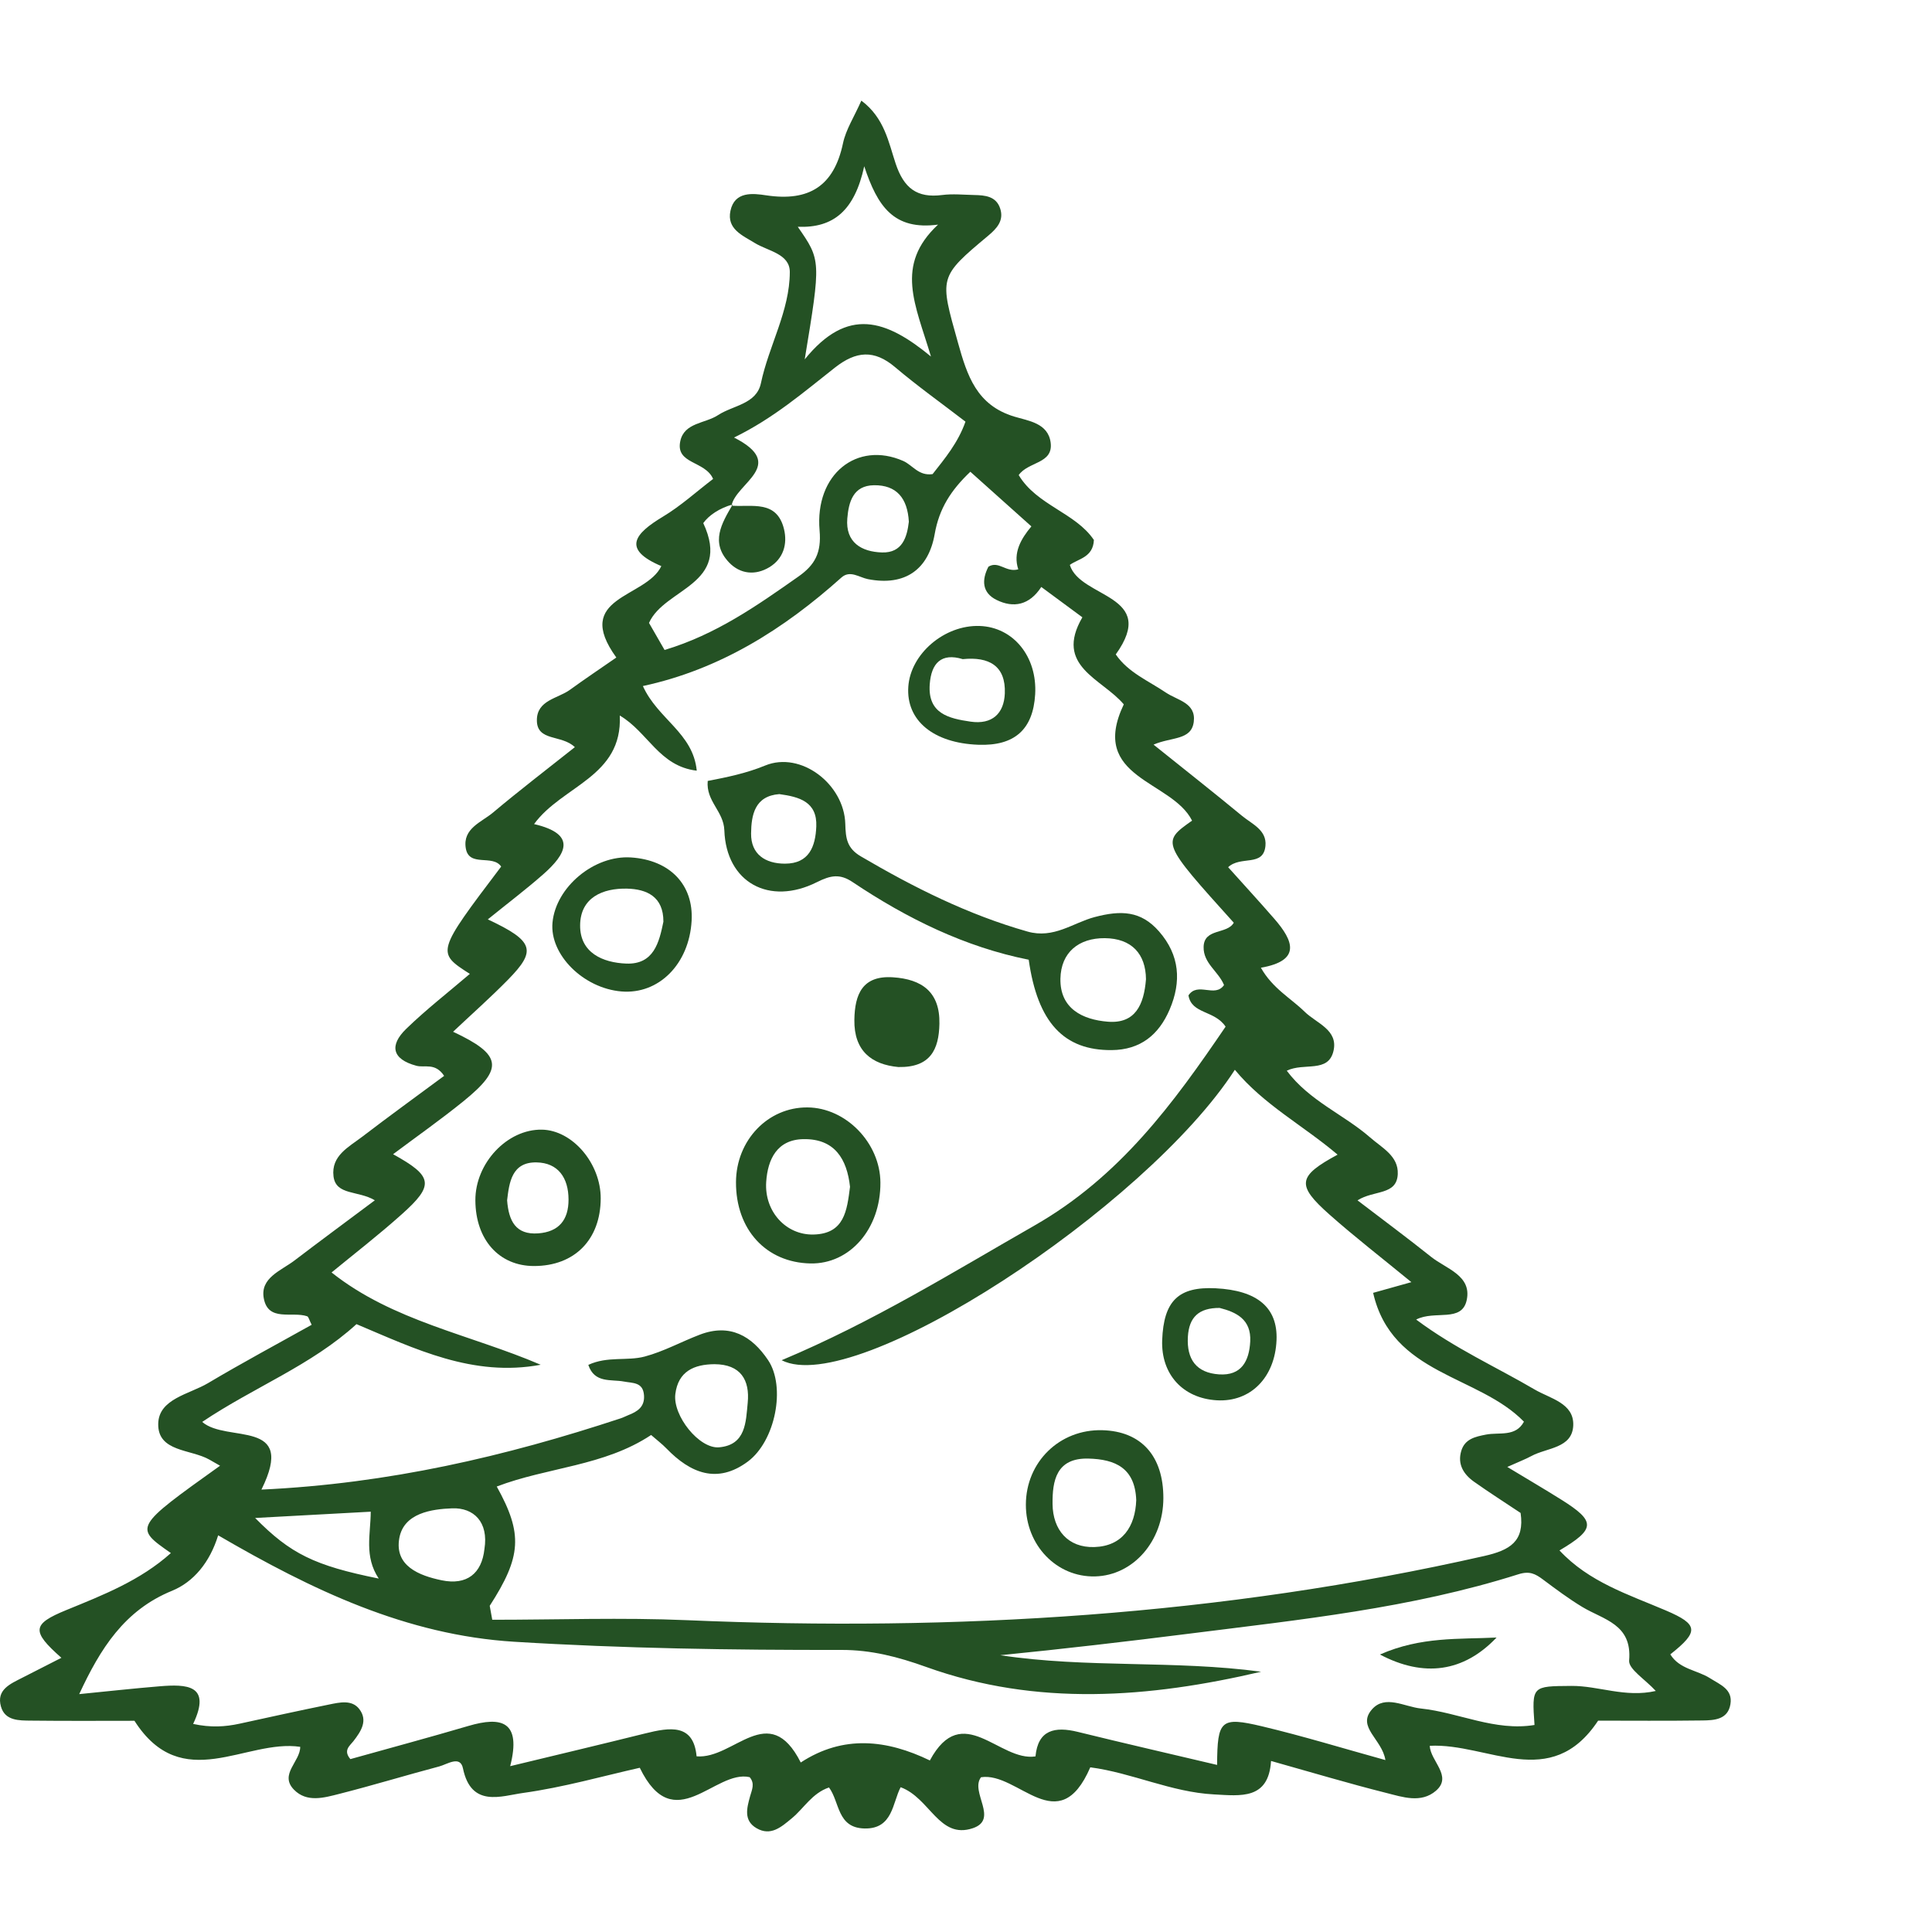 <?xml version="1.0" encoding="UTF-8"?> <svg xmlns="http://www.w3.org/2000/svg" width="96" height="96" viewBox="0 0 96 96" fill="none"> <path d="M45.16 25.925C45.094 24.746 44.543 24.096 43.427 24.111C42.382 24.125 42.17 24.956 42.102 25.761C42.003 26.958 42.812 27.419 43.824 27.451C44.848 27.483 45.072 26.671 45.16 25.925ZM35.504 67.786C34.487 67.793 33.698 68.14 33.557 69.269C33.423 70.346 34.747 72.002 35.731 71.916C37.069 71.801 37.06 70.646 37.153 69.707C37.265 68.571 36.802 67.792 35.504 67.786ZM24.071 76.972C24.288 75.624 23.533 74.908 22.468 74.948C21.459 74.986 20.067 75.178 19.842 76.427C19.593 77.811 20.827 78.291 21.942 78.523C23.202 78.786 23.941 78.181 24.071 76.972ZM12.678 75.427C14.433 77.207 15.626 77.794 18.819 78.438C18.086 77.328 18.416 76.242 18.422 75.115C16.489 75.219 14.726 75.315 12.678 75.427ZM39.986 17.857C42.119 15.224 44.029 15.877 46.259 17.716C45.489 15.132 44.439 13.189 46.611 11.161C44.414 11.45 43.607 10.266 42.943 8.262C42.467 10.445 41.433 11.342 39.64 11.268C40.797 12.934 40.797 12.934 39.986 17.857ZM62.664 83.067C57.104 84.369 51.518 84.807 46.019 82.829C44.624 82.328 43.292 81.981 41.806 81.984C36.386 81.992 30.967 81.912 25.552 81.578C20.186 81.247 15.514 79.01 10.84 76.289C10.427 77.636 9.615 78.609 8.551 79.044C6.173 80.015 4.984 81.925 3.936 84.18C5.303 84.045 6.609 83.9 7.919 83.792C9.275 83.68 10.524 83.71 9.597 85.661C10.47 85.85 11.186 85.805 11.904 85.649C13.389 85.324 14.873 84.997 16.361 84.695C16.875 84.591 17.482 84.446 17.849 84.917C18.294 85.489 17.943 86.025 17.558 86.521C17.384 86.745 17.039 86.972 17.41 87.409C19.354 86.865 21.322 86.336 23.275 85.761C24.918 85.277 25.921 85.521 25.351 87.76C27.718 87.188 29.886 86.674 32.048 86.136C33.295 85.825 34.462 85.64 34.613 87.271C36.466 87.43 38.203 84.443 39.789 87.577C41.912 86.188 44.078 86.448 46.204 87.476C47.826 84.468 49.659 87.555 51.453 87.274C51.575 85.96 52.407 85.774 53.554 86.056C55.847 86.62 58.15 87.148 60.477 87.698C60.491 85.466 60.652 85.292 62.715 85.781C64.737 86.261 66.728 86.873 68.84 87.457C68.678 86.417 67.404 85.818 68.169 84.942C68.823 84.193 69.776 84.807 70.604 84.895C72.494 85.095 74.281 86.037 76.249 85.713C76.11 83.763 76.132 83.788 78.077 83.772C79.43 83.761 80.754 84.369 82.275 84.023C81.736 83.436 80.914 82.935 80.951 82.51C81.108 80.695 79.678 80.487 78.62 79.847C77.944 79.438 77.307 78.961 76.672 78.487C76.293 78.205 76.008 78.047 75.447 78.225C70.128 79.912 64.602 80.481 59.098 81.175C55.976 81.569 52.851 81.933 49.703 82.247C54.01 82.9 58.346 82.484 62.664 83.067ZM24.334 79.792C24.376 80.023 24.418 80.255 24.46 80.485C27.685 80.485 30.916 80.368 34.136 80.506C47.476 81.079 60.694 80.277 73.749 77.317C75.036 77.026 75.761 76.588 75.558 75.178C74.783 74.661 74.003 74.164 73.249 73.63C72.732 73.265 72.412 72.766 72.607 72.102C72.783 71.499 73.302 71.388 73.844 71.283C74.498 71.157 75.309 71.414 75.724 70.643C73.453 68.31 69.163 68.333 68.23 64.241C68.972 64.033 69.444 63.901 70.13 63.709C68.659 62.501 67.316 61.465 66.051 60.342C64.407 58.882 64.477 58.449 66.464 57.374C64.765 55.929 62.795 54.897 61.359 53.157C56.94 60.003 42.512 69.47 38.839 67.589C43.392 65.677 47.35 63.212 51.393 60.901C55.656 58.465 58.32 54.805 60.899 51.014C60.352 50.19 59.212 50.399 59.054 49.46C59.516 48.768 60.367 49.6 60.821 48.947C60.543 48.262 59.788 47.87 59.807 47.051C59.829 46.11 60.978 46.436 61.305 45.849C57.708 41.855 57.708 41.855 59.233 40.777C58.231 38.766 54.081 38.684 55.84 35C54.769 33.721 52.363 33.109 53.783 30.674C53.062 30.141 52.432 29.677 51.741 29.166C51.152 30.073 50.36 30.225 49.52 29.811C48.787 29.451 48.778 28.808 49.115 28.158C49.63 27.846 49.986 28.463 50.598 28.289C50.324 27.47 50.736 26.767 51.249 26.156C50.158 25.18 49.194 24.316 48.216 23.441C47.25 24.359 46.666 25.271 46.444 26.538C46.14 28.277 44.993 29.141 43.126 28.777C42.695 28.692 42.238 28.314 41.81 28.697C38.952 31.256 35.778 33.264 31.945 34.089C32.687 35.737 34.437 36.414 34.621 38.294C32.755 38.078 32.195 36.374 30.797 35.555C30.939 38.608 27.931 39.034 26.538 40.948C28.684 41.449 28.144 42.431 26.985 43.45C26.148 44.186 25.256 44.861 24.239 45.684C26.56 46.77 26.657 47.24 25.24 48.684C24.377 49.563 23.452 50.382 22.513 51.267C24.955 52.411 25.04 53.089 23.027 54.721C21.909 55.627 20.726 56.458 19.532 57.352C21.519 58.449 21.589 58.885 19.967 60.334C18.794 61.384 17.544 62.349 16.476 63.228C19.525 65.651 23.361 66.309 26.867 67.814C23.502 68.441 20.622 67.022 17.713 65.796C15.461 67.85 12.638 68.914 10.047 70.654C11.269 71.72 14.756 70.453 12.991 74.017C19.301 73.725 25.127 72.364 30.851 70.473C30.976 70.432 31.093 70.368 31.216 70.319C31.672 70.143 32.044 69.907 32 69.329C31.951 68.668 31.445 68.733 30.995 68.647C30.363 68.528 29.539 68.744 29.233 67.82C30.189 67.376 31.161 67.639 32.035 67.406C32.979 67.155 33.856 66.668 34.775 66.318C36.268 65.749 37.36 66.38 38.168 67.587C39.054 68.91 38.532 71.608 37.154 72.628C35.637 73.75 34.305 73.201 33.118 71.976C32.901 71.751 32.647 71.56 32.354 71.304C30.012 72.858 27.206 72.901 24.683 73.865C25.993 76.221 25.909 77.348 24.334 79.792ZM36.411 25.064C35.753 25.247 35.22 25.606 34.945 25.993C36.379 29.064 33.014 29.223 32.249 30.953C32.468 31.334 32.742 31.81 33.022 32.297C35.575 31.532 37.62 30.092 39.67 28.65C40.489 28.075 40.822 27.475 40.725 26.361C40.479 23.556 42.59 21.9 44.879 22.904C45.346 23.11 45.646 23.661 46.34 23.558C46.945 22.789 47.606 21.999 47.974 20.952C46.757 20.017 45.578 19.176 44.475 18.243C43.434 17.362 42.538 17.443 41.49 18.264C39.939 19.482 38.439 20.783 36.474 21.741C39.149 23.1 36.565 24 36.348 25.127L36.411 25.064ZM14.917 86.799C12.212 86.397 9.047 89.211 6.681 85.505C5.1 85.505 3.32 85.518 1.54 85.497C0.953 85.491 0.249 85.51 0.048 84.799C-0.192 83.956 0.516 83.671 1.106 83.367C1.741 83.039 2.378 82.717 3.051 82.375C1.549 81.05 1.59 80.701 3.296 80.003C5.123 79.255 6.965 78.539 8.491 77.171C6.654 75.892 6.654 75.892 10.935 72.831C10.737 72.718 10.571 72.623 10.405 72.528C9.484 72.002 7.836 72.154 7.862 70.749C7.884 69.504 9.402 69.282 10.335 68.728C12.03 67.72 13.77 66.788 15.486 65.828C15.365 65.593 15.336 65.43 15.26 65.404C14.513 65.15 13.326 65.698 13.107 64.513C12.918 63.493 13.964 63.141 14.627 62.637C15.879 61.683 17.146 60.748 18.626 59.642C17.796 59.146 16.688 59.407 16.572 58.451C16.447 57.424 17.335 56.992 18 56.483C19.341 55.456 20.71 54.466 22.069 53.459C21.622 52.788 21.105 53.068 20.692 52.958C19.464 52.63 19.349 51.933 20.185 51.122C21.174 50.163 22.269 49.313 23.346 48.392C21.677 47.323 21.677 47.323 24.903 43.059C24.476 42.436 23.302 43.11 23.144 42.145C22.984 41.159 23.931 40.854 24.504 40.371C25.803 39.277 27.155 38.245 28.564 37.126C27.914 36.488 26.674 36.86 26.677 35.786C26.679 34.786 27.714 34.716 28.323 34.274C29.064 33.736 29.826 33.226 30.625 32.672C28.425 29.631 32.104 29.728 32.861 28.129C30.89 27.291 31.531 26.52 32.941 25.672C33.83 25.139 34.611 24.425 35.434 23.798C35.041 22.885 33.555 23.074 33.804 21.916C34.003 20.994 35.038 21.048 35.676 20.629C36.421 20.138 37.589 20.086 37.81 19.039C38.204 17.169 39.242 15.45 39.245 13.517C39.246 12.607 38.163 12.478 37.508 12.076C36.891 11.697 36.106 11.38 36.295 10.478C36.502 9.493 37.414 9.606 38.081 9.707C40.193 10.023 41.439 9.251 41.887 7.123C42.032 6.435 42.445 5.804 42.8 5C43.952 5.86 44.153 7.078 44.505 8.13C44.91 9.343 45.56 9.853 46.817 9.69C47.337 9.623 47.874 9.678 48.403 9.69C48.945 9.701 49.502 9.747 49.7 10.366C49.892 10.959 49.536 11.349 49.105 11.71C46.624 13.784 46.689 13.77 47.602 17.031C48.06 18.671 48.529 20.131 50.394 20.699C51.092 20.912 52.083 21.017 52.207 21.999C52.34 23.054 51.089 22.929 50.619 23.607C51.517 25.109 53.447 25.478 54.355 26.831C54.317 27.702 53.576 27.762 53.159 28.07C53.67 29.738 57.582 29.531 55.442 32.518C56.061 33.421 57.066 33.827 57.932 34.414C58.501 34.8 59.441 34.918 59.317 35.871C59.196 36.795 58.216 36.61 57.319 37C58.897 38.266 60.323 39.389 61.722 40.544C62.215 40.949 62.958 41.247 62.879 42.035C62.774 43.093 61.654 42.5 61.026 43.091C61.793 43.947 62.574 44.796 63.33 45.666C64.27 46.748 64.668 47.734 62.653 48.086C63.236 49.119 64.135 49.594 64.829 50.274C65.413 50.847 66.503 51.169 66.261 52.218C66.004 53.336 64.797 52.783 63.939 53.203C65.067 54.71 66.775 55.378 68.082 56.52C68.672 57.037 69.494 57.44 69.454 58.34C69.407 59.409 68.272 59.123 67.454 59.645C68.739 60.627 69.944 61.52 71.115 62.455C71.856 63.045 73.132 63.376 72.883 64.588C72.647 65.741 71.301 65.087 70.368 65.568C72.305 67.014 74.347 67.923 76.26 69.046C77.023 69.494 78.214 69.719 78.174 70.822C78.132 71.973 76.861 71.93 76.088 72.353C75.811 72.503 75.512 72.616 74.897 72.892C75.957 73.532 76.78 74.015 77.588 74.522C79.297 75.597 79.293 75.971 77.49 77.04C78.954 78.614 80.918 79.23 82.78 80.025C84.396 80.715 84.434 81.07 82.997 82.204C83.448 82.944 84.328 82.981 84.972 83.391C85.476 83.712 86.108 83.938 85.984 84.68C85.857 85.452 85.178 85.481 84.588 85.489C82.804 85.514 81.019 85.498 79.41 85.498C77.05 89.061 73.941 86.599 71.045 86.748C71.07 87.504 72.193 88.252 71.353 88.98C70.613 89.62 69.689 89.292 68.874 89.087C67.019 88.621 65.187 88.071 63.157 87.501C63.037 89.438 61.644 89.233 60.32 89.163C58.196 89.052 56.246 88.088 54.176 87.817C52.592 91.474 50.594 88.026 48.746 88.31C48.187 89.041 49.652 90.404 48.334 90.844C46.659 91.403 46.216 89.342 44.752 88.806C44.344 89.577 44.372 90.885 42.96 90.856C41.586 90.828 41.732 89.538 41.192 88.818C40.349 89.106 39.951 89.849 39.35 90.346C38.832 90.774 38.302 91.257 37.59 90.841C36.938 90.46 37.11 89.842 37.273 89.25C37.356 88.947 37.526 88.626 37.25 88.306C35.518 87.909 33.5 91.36 31.79 87.84C29.971 88.248 28.003 88.812 25.997 89.09C24.914 89.24 23.412 89.841 23.004 87.867C22.868 87.209 22.223 87.667 21.829 87.772C20.17 88.212 18.526 88.714 16.863 89.136C16.105 89.328 15.246 89.584 14.605 88.926C13.864 88.165 14.926 87.528 14.917 86.799Z" fill="#245124"></path> <path d="M38.723 39.459C37.501 39.551 37.331 40.5 37.321 41.416C37.31 42.453 38.032 42.914 39.002 42.915C40.213 42.916 40.52 42.051 40.561 41.068C40.611 39.84 39.719 39.594 38.723 39.459ZM56.943 48.657C56.931 47.396 56.229 46.63 54.9 46.617C53.612 46.605 52.716 47.316 52.692 48.632C52.664 50.112 53.785 50.667 55.05 50.768C56.411 50.876 56.843 49.929 56.943 48.657ZM51.116 47.688C47.962 47.061 45.071 45.643 42.367 43.831C41.736 43.407 41.279 43.489 40.591 43.834C38.229 45.021 36.083 43.856 35.992 41.259C35.958 40.301 35.074 39.82 35.166 38.805C36.121 38.621 37.079 38.426 38.02 38.039C39.795 37.31 41.947 38.963 42.002 40.937C42.022 41.654 42.079 42.145 42.777 42.554C45.406 44.097 48.099 45.449 51.055 46.288C52.362 46.66 53.318 45.852 54.391 45.569C55.706 45.222 56.694 45.253 57.594 46.284C58.623 47.463 58.711 48.776 58.12 50.16C57.584 51.416 56.667 52.169 55.235 52.179C52.869 52.197 51.558 50.816 51.116 47.688Z" fill="#245124"></path> <path d="M42.237 58.971C42.086 57.598 41.482 56.579 39.927 56.603C38.612 56.623 38.146 57.602 38.072 58.73C37.975 60.201 39.059 61.373 40.418 61.343C41.965 61.31 42.086 60.146 42.237 58.971ZM36.571 58.739C36.58 56.658 38.16 55.008 40.128 55.027C42.037 55.043 43.736 56.795 43.747 58.759C43.762 61.055 42.234 62.82 40.269 62.78C38.064 62.736 36.56 61.093 36.571 58.739Z" fill="#245124"></path> <path d="M25.198 59.642C25.275 60.657 25.619 61.368 26.744 61.285C27.768 61.211 28.254 60.617 28.25 59.603C28.248 58.529 27.736 57.775 26.654 57.759C25.43 57.74 25.303 58.756 25.198 59.642ZM29.849 59.549C29.842 61.597 28.549 62.908 26.535 62.908C24.799 62.908 23.63 61.6 23.621 59.646C23.612 57.794 25.205 56.101 26.928 56.132C28.444 56.158 29.853 57.808 29.849 59.549Z" fill="#245124"></path> <path d="M56.459 74.542C56.4 72.944 55.419 72.51 54.083 72.476C52.48 72.436 52.289 73.587 52.301 74.733C52.314 76.018 53.069 76.913 54.378 76.872C55.777 76.828 56.411 75.849 56.459 74.542ZM57.807 74.444C57.802 76.579 56.312 78.285 54.413 78.331C52.506 78.377 50.971 76.785 50.975 74.765C50.979 72.643 52.655 71.01 54.773 71.066C56.709 71.118 57.811 72.346 57.807 74.444Z" fill="#245124"></path> <path d="M32.964 45.8C32.971 44.544 32.124 44.179 31.16 44.156C29.95 44.128 28.838 44.597 28.826 45.976C28.814 47.346 29.951 47.835 31.12 47.88C32.488 47.932 32.753 46.828 32.964 45.8ZM34.366 45.756C34.244 47.901 32.736 49.419 30.88 49.265C28.984 49.107 27.308 47.434 27.453 45.846C27.616 44.075 29.526 42.486 31.352 42.606C33.292 42.733 34.469 43.964 34.366 45.756Z" fill="#245124"></path> <path d="M47.838 32.752C46.775 32.427 46.275 32.95 46.198 34.001C46.092 35.458 47.139 35.699 48.227 35.858C49.296 36.014 49.891 35.458 49.929 34.453C49.982 33.091 49.151 32.619 47.838 32.752ZM48.615 37.007C46.38 36.926 45.019 35.799 45.133 34.123C45.244 32.483 46.935 31.044 48.68 31.104C50.355 31.163 51.546 32.631 51.437 34.5C51.334 36.25 50.41 37.072 48.615 37.007Z" fill="#245124"></path> <path d="M60.602 64.99C59.568 64.986 59.082 65.45 59.025 66.423C58.959 67.553 59.453 68.216 60.574 68.292C61.691 68.367 62.071 67.625 62.123 66.658C62.181 65.558 61.427 65.198 60.602 64.99ZM60.405 64.014C62.483 64.118 63.498 64.981 63.43 66.591C63.353 68.45 62.136 69.676 60.466 69.58C58.773 69.482 57.686 68.284 57.748 66.591C57.822 64.637 58.558 63.922 60.405 64.014Z" fill="#245124"></path> <path d="M44.638 53.02C43.316 52.897 42.429 52.224 42.453 50.674C42.473 49.419 42.844 48.461 44.368 48.561C45.813 48.655 46.711 49.293 46.679 50.872C46.654 52.145 46.235 53.051 44.638 53.02Z" fill="#245124"></path> <path d="M74.364 81.368C72.719 83.098 70.742 83.358 68.568 82.212C70.614 81.311 72.509 81.461 74.364 81.368Z" fill="#245124"></path> <path d="M36.348 25.127C37.354 25.206 38.592 24.826 38.954 26.28C39.143 27.041 38.919 27.769 38.226 28.187C37.541 28.599 36.785 28.537 36.222 27.944C35.283 26.953 35.862 25.998 36.408 25.067L36.348 25.127Z" fill="#245124"></path> </svg> 